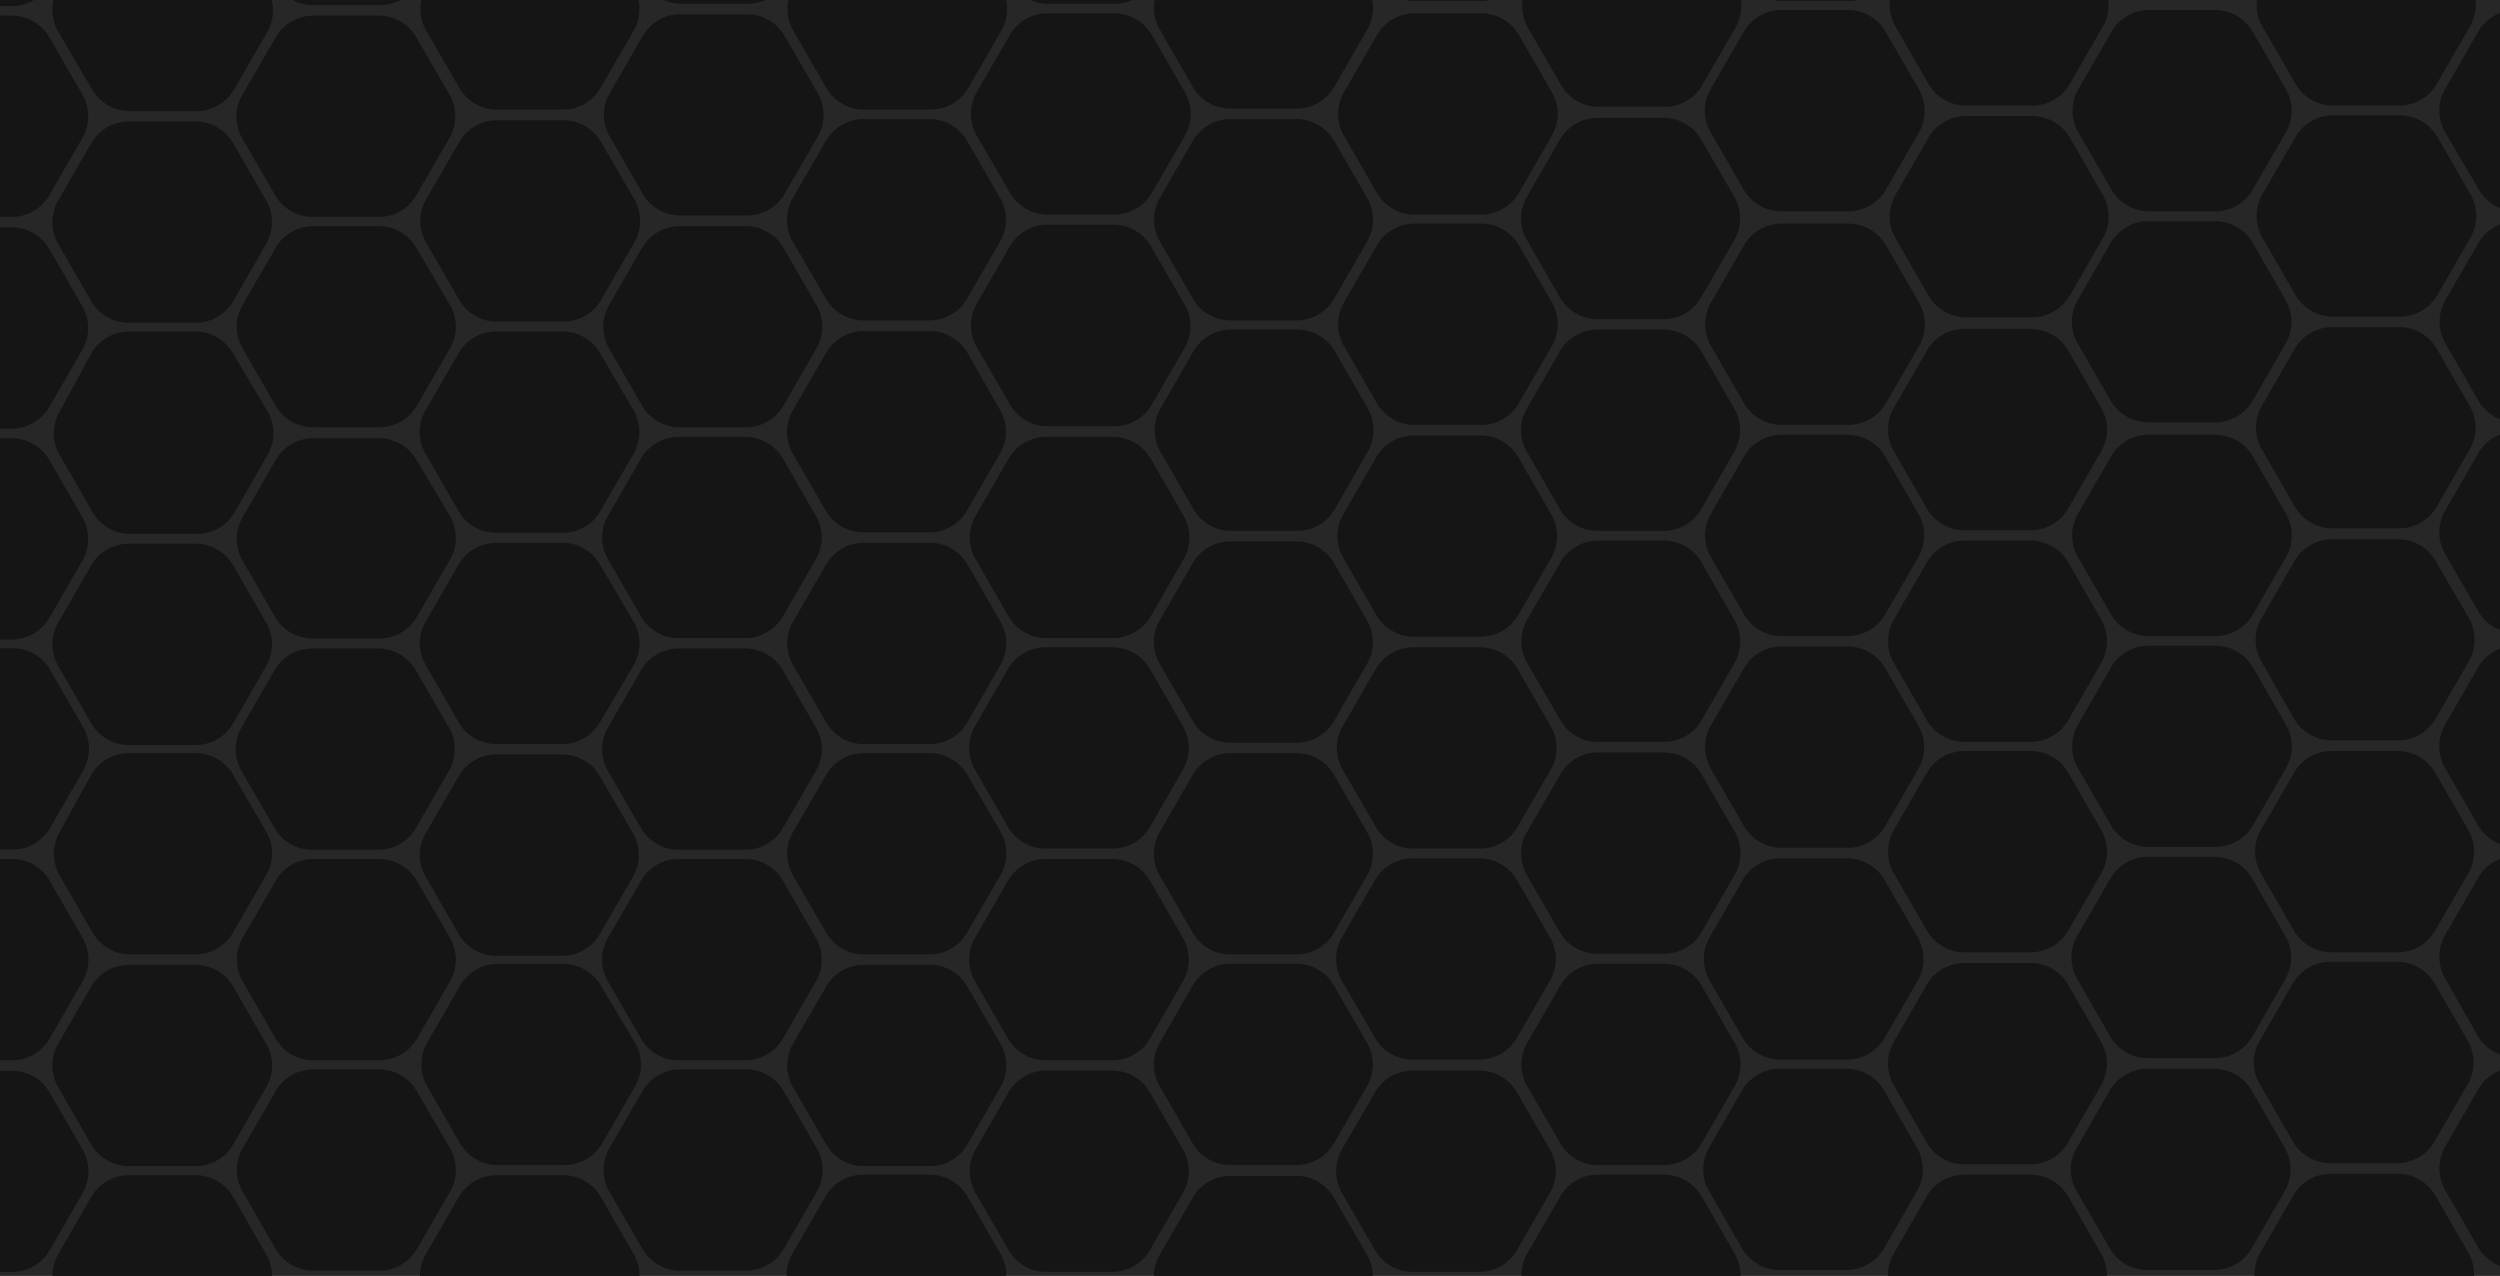 <svg xmlns="http://www.w3.org/2000/svg" width="386" height="197" fill="none"><rect width="100%" height="100%" fill="#808080" stroke="none"/><g clip-path="url(#a)"><path fill="#fff" d="M-2 0h392v220H-2z"/><path fill="#272727" d="M-2 0h960v540H-2z"/><path fill="url(#b)" d="M-2 0h960v538H-2z"/><g fill="#151515" clip-path="url(#c)"><path d="m239.574-18.753-5.091-8.82a6.696 6.696 0 0 0-5.812-3.36h-10.305a6.696 6.696 0 0 0-5.812 3.36l-5.091 8.82a6.747 6.747 0 0 0 0 6.72l5.091 8.82a6.699 6.699 0 0 0 5.812 3.36h10.305a6.702 6.702 0 0 0 5.812-3.36l5.091-8.82a6.736 6.736 0 0 0 0-6.72ZM269.335-3.212a6.699 6.699 0 0 0 5.812 3.359h10.305a6.676 6.676 0 0 0 5.792-3.36l5.111-8.82a6.736 6.736 0 0 0 0-6.72l-5.111-8.82a6.686 6.686 0 0 0-5.792-3.36h-10.305a6.696 6.696 0 0 0-5.812 3.36l-5.091 8.82a6.636 6.636 0 0 0 0 6.72l5.091 8.82ZM267.996-2.408l-5.091-8.822a6.691 6.691 0 0 0-5.812-3.36h-10.202a6.738 6.738 0 0 0-5.812 3.36l-5.153 8.822a6.747 6.747 0 0 0 0 6.718l5.091 8.822a6.74 6.74 0 0 0 5.812 3.36h10.202a6.695 6.695 0 0 0 5.812-3.36l5.091-8.822a6.743 6.743 0 0 0 .062-6.718ZM296.251 13.75l-5.112-8.842a6.675 6.675 0 0 0-5.791-3.36h-10.305a6.695 6.695 0 0 0-5.812 3.36l-5.091 8.842a6.597 6.597 0 0 0 0 6.698l5.091 8.842a6.743 6.743 0 0 0 5.853 3.339h10.305a6.698 6.698 0 0 0 5.792-3.34l5.111-8.841a6.697 6.697 0 0 0-.041-6.698ZM326.013 29.29a6.7 6.7 0 0 0 5.812 3.339h10.181a6.698 6.698 0 0 0 5.812-3.34l5.112-8.841a6.697 6.697 0 0 0 0-6.698l-5.112-8.842a6.677 6.677 0 0 0-5.812-3.36h-10.181a6.679 6.679 0 0 0-5.812 3.36l-5.112 8.842a6.696 6.696 0 0 0 0 6.698l5.112 8.842ZM324.673 30.093l-5.09-8.841a6.762 6.762 0 0 0-5.812-3.34h-10.202a6.743 6.743 0 0 0-5.812 3.34l-5.091 8.841a6.696 6.696 0 0 0 0 6.699l5.091 8.841a6.759 6.759 0 0 0 5.812 3.36h10.202a6.78 6.78 0 0 0 5.812-3.36l5.09-8.841a6.698 6.698 0 0 0 0-6.699ZM297.757 12.946a6.696 6.696 0 0 0 5.812 3.36h10.202a6.738 6.738 0 0 0 5.812-3.36l5.09-8.842a6.698 6.698 0 0 0 0-6.698l-5.09-8.842a6.762 6.762 0 0 0-5.812-3.339h-10.202a6.743 6.743 0 0 0-5.812 3.34l-5.091 8.841a6.697 6.697 0 0 0 0 6.698l5.091 8.842ZM354.434 12.946a6.67 6.67 0 0 0 5.812 3.36h10.181a6.679 6.679 0 0 0 5.812-3.36l5.111-8.842a6.698 6.698 0 0 0 0-6.698l-5.111-8.842a6.698 6.698 0 0 0-5.812-3.339h-10.181a6.697 6.697 0 0 0-5.812 3.34l-5.112 8.841a6.697 6.697 0 0 0 0 6.698l5.112 8.842ZM352.908 46.334l-5.09-8.841a6.743 6.743 0 0 0-5.812-3.34h-10.305a6.743 6.743 0 0 0-5.812 3.34l-5.091 8.841a6.698 6.698 0 0 0 0 6.699l5.091 8.842a6.732 6.732 0 0 0 5.812 3.338h10.305a6.74 6.74 0 0 0 5.812-3.338l5.09-8.842a6.698 6.698 0 0 0 0-6.699ZM382.669 61.875a6.735 6.735 0 0 0 5.812 3.338h10.305a6.698 6.698 0 0 0 5.792-3.338l5.111-8.842a6.697 6.697 0 0 0 0-6.699l-5.111-8.841a6.699 6.699 0 0 0-5.792-3.34h-10.305a6.736 6.736 0 0 0-5.812 3.34l-5.091 8.841a6.617 6.617 0 0 0 0 6.699l5.091 8.842ZM381.33 62.678l-5.09-8.821a6.706 6.706 0 0 0-5.813-3.36h-10.305a6.741 6.741 0 0 0-5.812 3.36l-5.09 8.821a6.698 6.698 0 0 0 0 6.698l5.09 8.842a6.748 6.748 0 0 0 5.812 3.36h10.305a6.701 6.701 0 0 0 5.813-3.36l5.09-8.842a6.698 6.698 0 0 0 0-6.698ZM354.413 45.53a6.747 6.747 0 0 0 5.813 3.36h10.305a6.701 6.701 0 0 0 5.812-3.36l5.09-8.82a6.737 6.737 0 0 0 0-6.72l-5.09-8.82a6.707 6.707 0 0 0-5.812-3.36h-10.305a6.744 6.744 0 0 0-5.813 3.36l-5.09 8.82a6.736 6.736 0 0 0 0 6.72l5.09 8.82ZM409.587 78.816l-5.111-8.821a6.68 6.68 0 0 0-5.73-3.36h-10.305a6.695 6.695 0 0 0-5.812 3.36l-5.091 8.821a6.636 6.636 0 0 0 0 6.719l5.091 8.821a6.69 6.69 0 0 0 5.812 3.36h10.305a6.677 6.677 0 0 0 5.791-3.36l5.112-8.821a6.74 6.74 0 0 0-.062-6.719ZM382.67 29.187a6.759 6.759 0 0 0 5.77 3.442h10.305a6.718 6.718 0 0 0 5.792-3.36l5.111-8.842a6.698 6.698 0 0 0 0-6.698l-5.111-8.842a6.692 6.692 0 0 0-5.792-3.339H388.44a6.738 6.738 0 0 0-5.812 3.34l-5.09 8.841a6.588 6.588 0 0 0 0 6.698l5.132 8.76ZM69.58-18.114l-5.09-8.82a6.698 6.698 0 0 0-5.812-3.36H48.373a6.698 6.698 0 0 0-5.812 3.36l-5.09 8.82a6.74 6.74 0 0 0 0 6.72l5.09 8.82a6.699 6.699 0 0 0 5.812 3.36h10.305a6.698 6.698 0 0 0 5.812-3.36l5.09-8.82a6.74 6.74 0 0 0 0-6.72ZM97.837-1.976l-5.111-8.821a6.678 6.678 0 0 0-5.812-3.36H76.733a6.677 6.677 0 0 0-5.813 3.36l-5.11 8.821a6.74 6.74 0 0 0 0 6.72l5.11 8.82a6.677 6.677 0 0 0 5.813 3.36h10.18a6.678 6.678 0 0 0 5.813-3.36l5.111-8.82a6.74 6.74 0 0 0 0-6.72ZM127.579 13.564a6.733 6.733 0 0 0 5.812 3.36h10.305a6.698 6.698 0 0 0 5.812-3.36l5.09-8.82a6.736 6.736 0 0 0 0-6.72l-5.09-8.821a6.706 6.706 0 0 0-5.812-3.36h-10.305a6.738 6.738 0 0 0-5.812 3.36l-5.091 8.821a6.736 6.736 0 0 0 0 6.72l5.091 8.82ZM126.258 14.389l-5.111-8.842a6.692 6.692 0 0 0-5.792-3.339H105.05a6.697 6.697 0 0 0-5.812 3.339l-5.09 8.842a6.615 6.615 0 0 0 0 6.698l5.09 8.842a6.695 6.695 0 0 0 5.812 3.339h10.305a6.694 6.694 0 0 0 5.792-3.34l5.111-8.84a6.698 6.698 0 0 0 0-6.7ZM99.342-2.76a6.7 6.7 0 0 0 5.812 3.34h10.305a6.698 6.698 0 0 0 5.791-3.34l5.112-8.84a6.697 6.697 0 0 0 0-6.7l-5.112-8.84a6.697 6.697 0 0 0-5.791-3.34h-10.305a6.7 6.7 0 0 0-5.812 3.34l-5.09 8.84a6.616 6.616 0 0 0 0 6.7l5.09 8.84ZM156.019-2.76a6.707 6.707 0 0 0 5.792 3.34h10.305a6.7 6.7 0 0 0 5.812-3.34l5.091-8.84a6.616 6.616 0 0 0 0-6.7l-5.091-8.84a6.698 6.698 0 0 0-5.812-3.34h-10.305a6.697 6.697 0 0 0-5.792 3.34l-5.111 8.84a6.697 6.697 0 0 0 0 6.7l5.111 8.84ZM154.412 30.568l-5.09-8.821a6.706 6.706 0 0 0-5.812-3.36h-10.202a6.68 6.68 0 0 0-5.792 3.36l-5.111 8.82a6.737 6.737 0 0 0 0 6.72l5.111 8.82a6.674 6.674 0 0 0 5.792 3.36h10.202a6.7 6.7 0 0 0 5.812-3.36l5.09-8.82a6.636 6.636 0 0 0 0-6.72ZM184.173 46.108a6.698 6.698 0 0 0 5.812 3.36h10.202a6.701 6.701 0 0 0 5.812-3.36l5.091-8.821a6.736 6.736 0 0 0 0-6.72l-5.091-8.82a6.696 6.696 0 0 0-5.812-3.36h-10.202a6.699 6.699 0 0 0-5.812 3.36l-5.091 8.82a6.746 6.746 0 0 0 0 6.72l5.091 8.82ZM182.854 46.932l-5.111-8.842a6.717 6.717 0 0 0-5.709-3.4h-10.305a6.721 6.721 0 0 0-5.812 3.36l-5.111 8.841a6.697 6.697 0 0 0 0 6.698l5.111 8.842a6.696 6.696 0 0 0 5.812 3.38h10.305a6.7 6.7 0 0 0 5.812-3.339l5.111-8.841a6.692 6.692 0 0 0-.103-6.699ZM155.938 29.784a6.698 6.698 0 0 0 5.812 3.34h10.284a6.7 6.7 0 0 0 5.812-3.34l5.111-8.841a6.698 6.698 0 0 0 0-6.699l-5.111-8.841a6.699 6.699 0 0 0-5.812-3.34h-10.305a6.7 6.7 0 0 0-5.812 3.34l-5.111 8.841a6.698 6.698 0 0 0 0 6.699l5.132 8.841ZM211.193 63.07l-5.091-8.842a6.74 6.74 0 0 0-5.812-3.339h-10.202a6.735 6.735 0 0 0-5.812 3.34l-5.091 8.84a6.696 6.696 0 0 0 0 6.7l5.091 8.84a6.7 6.7 0 0 0 5.812 3.36h10.202a6.696 6.696 0 0 0 5.812-3.36l5.091-8.882a6.702 6.702 0 0 0 0-6.657ZM240.851 78.61a6.7 6.7 0 0 0 5.812 3.36h10.202a6.676 6.676 0 0 0 5.792-3.36l5.111-8.842a6.697 6.697 0 0 0 0-6.698l-5.111-8.842a6.7 6.7 0 0 0-5.792-3.339h-10.202a6.735 6.735 0 0 0-5.812 3.34l-5.091 8.84a6.596 6.596 0 0 0 0 6.7l5.091 8.84ZM239.511 79.414l-5.09-8.822a6.706 6.706 0 0 0-5.812-3.359h-10.305a6.701 6.701 0 0 0-5.812 3.36l-5.091 8.82a6.737 6.737 0 0 0 0 6.72l5.091 8.82a6.696 6.696 0 0 0 5.812 3.36h10.305a6.7 6.7 0 0 0 5.812-3.36l5.09-8.82a6.737 6.737 0 0 0 0-6.72ZM212.595 62.266a6.694 6.694 0 0 0 5.812 3.339h10.305a6.701 6.701 0 0 0 5.812-3.36l5.091-8.82a6.737 6.737 0 0 0 0-6.72l-5.091-8.82a6.696 6.696 0 0 0-5.812-3.36h-10.305a6.696 6.696 0 0 0-5.812 3.36l-5.091 8.82a6.747 6.747 0 0 0 0 6.72l5.091 8.841ZM184.173 13.42a6.69 6.69 0 0 0 5.812 3.36h10.202a6.698 6.698 0 0 0 5.812-3.36L211.09 4.6a6.697 6.697 0 0 0 0-6.698l-5.091-8.842a6.698 6.698 0 0 0-5.812-3.36h-10.202a6.695 6.695 0 0 0-5.812 3.36L179.082-2.1a6.697 6.697 0 0 0 0 6.698l5.091 8.821ZM212.595 29.784a6.733 6.733 0 0 0 5.812 3.34h10.305a6.736 6.736 0 0 0 5.812-3.34l5.09-8.841a6.698 6.698 0 0 0 0-6.699l-5.09-8.841a6.743 6.743 0 0 0-5.812-3.34h-10.305a6.742 6.742 0 0 0-5.812 3.34l-5.091 8.841a6.697 6.697 0 0 0 0 6.699l5.091 8.841ZM240.851 45.922a6.698 6.698 0 0 0 5.812 3.36h10.202a6.676 6.676 0 0 0 5.792-3.36l5.111-8.841a6.697 6.697 0 0 0 0-6.699l-5.111-8.841a6.7 6.7 0 0 0-5.792-3.34h-10.202a6.735 6.735 0 0 0-5.812 3.34l-5.091 8.841a6.596 6.596 0 0 0 0 6.699l5.091 8.841ZM269.273 62.266a6.7 6.7 0 0 0 5.812 3.339h10.305a6.74 6.74 0 0 0 5.812-3.36l5.091-8.82a6.747 6.747 0 0 0 0-6.72l-5.091-8.82a6.74 6.74 0 0 0-5.812-3.36h-10.305a6.696 6.696 0 0 0-5.812 3.36l-5.091 8.82a6.737 6.737 0 0 0 0 6.72l5.091 8.841ZM267.748 95.654l-5.029-8.82a6.692 6.692 0 0 0-5.812-3.36h-10.202a6.676 6.676 0 0 0-5.791 3.36l-5.112 8.82a6.747 6.747 0 0 0 0 6.719l5.112 8.822a6.677 6.677 0 0 0 5.791 3.359h10.202a6.693 6.693 0 0 0 5.812-3.359l5.091-8.822a6.638 6.638 0 0 0-.062-6.719ZM297.508 111.195a6.705 6.705 0 0 0 5.812 3.359h10.202a6.7 6.7 0 0 0 5.812-3.359l5.091-8.822a6.735 6.735 0 0 0 0-6.719l-5.091-8.82a6.696 6.696 0 0 0-5.812-3.36H303.32a6.699 6.699 0 0 0-5.812 3.36l-5.091 8.82a6.746 6.746 0 0 0 0 6.719l5.091 8.822ZM296.19 111.999l-5.111-8.822a6.68 6.68 0 0 0-5.813-3.36h-10.181a6.68 6.68 0 0 0-5.812 3.36l-5.111 8.822a6.735 6.735 0 0 0 0 6.718l5.111 8.822a6.678 6.678 0 0 0 5.812 3.359h10.181a6.677 6.677 0 0 0 5.813-3.359l5.111-8.822a6.735 6.735 0 0 0 0-6.718ZM269.273 94.85a6.676 6.676 0 0 0 5.812 3.36h10.181a6.676 6.676 0 0 0 5.813-3.36l5.111-8.82a6.737 6.737 0 0 0 0-6.72l-5.111-8.82a6.68 6.68 0 0 0-5.813-3.36h-10.181a6.68 6.68 0 0 0-5.812 3.36l-5.111 8.82a6.736 6.736 0 0 0 0 6.72l5.111 8.82ZM324.425 128.136l-5.091-8.821a6.687 6.687 0 0 0-5.812-3.359H303.32a6.696 6.696 0 0 0-5.812 3.359l-5.091 8.821a6.748 6.748 0 0 0 0 6.719l5.091 8.821a6.7 6.7 0 0 0 5.812 3.36h10.202a6.697 6.697 0 0 0 5.812-3.36l5.091-8.821a6.735 6.735 0 0 0 0-6.719ZM354.186 143.676a6.707 6.707 0 0 0 2.455 2.461c1.021.589 2.179.9 3.357.899h10.203a6.682 6.682 0 0 0 5.791-3.36l5.111-8.821a6.735 6.735 0 0 0 0-6.719l-5.111-8.821a6.677 6.677 0 0 0-5.791-3.359h-10.203a6.698 6.698 0 0 0-5.812 3.359l-5.09 8.821a6.639 6.639 0 0 0 0 6.719l5.09 8.821ZM352.847 144.501l-5.091-8.842a6.692 6.692 0 0 0-5.812-3.36h-10.305a6.703 6.703 0 0 0-5.812 3.36l-5.091 8.842a6.695 6.695 0 0 0 0 6.698l5.091 8.842a6.743 6.743 0 0 0 5.812 3.338h10.305a6.737 6.737 0 0 0 5.812-3.338l5.091-8.842a6.695 6.695 0 0 0 0-6.698ZM325.93 127.435a6.74 6.74 0 0 0 5.813 3.339h10.305a6.744 6.744 0 0 0 5.812-3.339l5.09-8.841a6.702 6.702 0 0 0 0-6.699l-5.09-8.841a6.767 6.767 0 0 0-5.812-3.36h-10.305a6.761 6.761 0 0 0-5.813 3.36l-5.09 8.841a6.702 6.702 0 0 0 0 6.699l5.09 8.841ZM297.508 78.507a6.698 6.698 0 0 0 5.812 3.36h10.202a6.702 6.702 0 0 0 5.812-3.36l5.091-8.821a6.737 6.737 0 0 0 0-6.72l-5.091-8.82a6.696 6.696 0 0 0-5.812-3.36H303.32a6.698 6.698 0 0 0-5.812 3.36l-5.091 8.82a6.745 6.745 0 0 0 0 6.72l5.091 8.82ZM325.93 94.85a6.698 6.698 0 0 0 5.812 3.36h10.305a6.701 6.701 0 0 0 5.812-3.36l5.091-8.82a6.737 6.737 0 0 0 0-6.72l-5.091-8.82a6.696 6.696 0 0 0-5.812-3.36h-10.305a6.696 6.696 0 0 0-5.812 3.36l-5.091 8.82a6.747 6.747 0 0 0 0 6.72l5.091 8.82ZM354.186 110.947a6.7 6.7 0 0 0 5.812 3.36H370.2a6.674 6.674 0 0 0 5.874-3.36l5.111-8.821a6.736 6.736 0 0 0 0-6.719l-5.111-8.78a6.675 6.675 0 0 0-5.791-3.36h-10.202a6.701 6.701 0 0 0-5.813 3.36l-5.09 8.821a6.635 6.635 0 0 0 0 6.719l5.008 8.78ZM382.608 127.435a6.74 6.74 0 0 0 5.812 3.339h10.305a6.761 6.761 0 0 0 5.812-3.339l5.091-8.841a6.701 6.701 0 0 0 0-6.699l-5.091-8.841a6.77 6.77 0 0 0-5.812-3.36H388.42a6.76 6.76 0 0 0-5.812 3.36l-5.09 8.841a6.702 6.702 0 0 0 0 6.699l5.09 8.841ZM381.021 160.68l-5.112-8.821a6.68 6.68 0 0 0-5.791-3.36h-10.305a6.693 6.693 0 0 0-5.812 3.36l-5.091 8.821a6.632 6.632 0 0 0 0 6.719l5.091 8.821a6.693 6.693 0 0 0 5.812 3.359h10.305a6.668 6.668 0 0 0 5.791-3.359l5.112-8.821a6.738 6.738 0 0 0 0-6.719ZM409.443 177.044l-5.091-8.842a6.745 6.745 0 0 0-5.812-3.359h-10.099a6.7 6.7 0 0 0-5.812 3.359l-5.091 8.842a6.695 6.695 0 0 0 0 6.698l5.091 8.842a6.736 6.736 0 0 0 5.812 3.339h10.202a6.767 6.767 0 0 0 5.812-3.339l5.091-8.842a6.701 6.701 0 0 0-.103-6.698ZM382.526 159.897a6.743 6.743 0 0 0 5.812 3.338h10.202a6.756 6.756 0 0 0 5.812-3.338l5.091-8.842a6.71 6.71 0 0 0 0-6.699l-5.091-8.841a6.777 6.777 0 0 0-5.812-3.36h-10.099a6.762 6.762 0 0 0-5.812 3.36l-5.091 8.841a6.701 6.701 0 0 0 0 6.699l4.988 8.842ZM1.815 35.102H-8.387a6.698 6.698 0 0 0-5.812 3.36l-5.09 8.82a6.74 6.74 0 0 0 0 6.72l5.09 8.82a6.698 6.698 0 0 0 5.812 3.36H1.815a6.739 6.739 0 0 0 5.812-3.36l5.091-8.82a6.74 6.74 0 0 0 0-6.72l-5.09-8.82a6.739 6.739 0 0 0-5.813-3.36ZM1.815 67.666H-8.387a6.76 6.76 0 0 0-5.812 3.36l-5.091 8.841a6.698 6.698 0 0 0 0 6.699l5.09 8.841a6.739 6.739 0 0 0 5.813 3.34H1.815a6.76 6.76 0 0 0 5.812-3.34l5.09-8.841a6.699 6.699 0 0 0 0-6.699l-5.09-8.842a6.78 6.78 0 0 0-5.812-3.359ZM64.284 70.943a6.72 6.72 0 0 0-5.812-3.277H48.373a6.72 6.72 0 0 0-5.812 3.36l-5.11 8.841a6.699 6.699 0 0 0 0 6.698l5.11 8.842a6.7 6.7 0 0 0 5.813 3.174h10.18a6.697 6.697 0 0 0 5.813-3.339l5.111-8.842a6.698 6.698 0 0 0 0-6.698l-5.194-8.76ZM36.007 87.287a6.74 6.74 0 0 0-5.812-3.34H19.89a6.739 6.739 0 0 0-5.812 3.34l-5.09 8.841a6.698 6.698 0 0 0 0 6.699l5.09 8.842a6.704 6.704 0 0 0 5.812 3.359h10.305a6.696 6.696 0 0 0 5.812-3.359l5.09-8.842a6.7 6.7 0 0 0 0-6.698l-5.09-8.842ZM36.007 54.62a6.7 6.7 0 0 0-5.77-3.442H19.93a6.7 6.7 0 0 0-5.812 3.36l-4.905 9.006a6.698 6.698 0 0 0 0 6.698l5.09 8.842a6.698 6.698 0 0 0 5.813 3.36h10.305a6.699 6.699 0 0 0 5.812-3.36l5.09-8.842a6.699 6.699 0 0 0 0-6.698l-5.317-8.924ZM-14.199 30.135a6.697 6.697 0 0 0 5.812 3.36H1.815a6.74 6.74 0 0 0 5.812-3.36l5.091-8.821a6.74 6.74 0 0 0 0-6.72l-5.09-8.82a6.74 6.74 0 0 0-5.813-3.36H-8.387a6.699 6.699 0 0 0-5.812 3.36l-5.09 8.82a6.74 6.74 0 0 0 0 6.72l5.09 8.82ZM37.367 21.314l5.111 8.82a6.679 6.679 0 0 0 5.813 3.36h10.18a6.678 6.678 0 0 0 5.813-3.36l5.111-8.82a6.74 6.74 0 0 0 0-6.72l-5.111-8.82a6.678 6.678 0 0 0-5.812-3.36h-10.1a6.677 6.677 0 0 0-5.811 3.36l-5.111 8.82a6.74 6.74 0 0 0-.083 6.72ZM36.007 22.117a6.698 6.698 0 0 0-5.812-3.36H19.89a6.698 6.698 0 0 0-5.812 3.36l-5.09 8.842a6.698 6.698 0 0 0 0 6.698l5.09 8.842a6.739 6.739 0 0 0 5.812 3.34h10.305a6.738 6.738 0 0 0 5.812-3.34l5.09-8.842a6.699 6.699 0 0 0 0-6.698l-5.09-8.842ZM14.222 13.811a6.74 6.74 0 0 0 5.812 3.34H30.34a6.738 6.738 0 0 0 5.812-3.34l5.091-8.841a6.698 6.698 0 0 0 0-6.699l-5.235-8.924a6.7 6.7 0 0 0-5.812-3.36H19.89a6.699 6.699 0 0 0-5.812 3.36L8.988-1.81a6.698 6.698 0 0 0 0 6.698l5.234 8.924ZM64.284 38.255a6.698 6.698 0 0 0-5.812-3.339H48.373a6.698 6.698 0 0 0-5.812 3.34l-5.11 8.84a6.698 6.698 0 0 0 0 6.7l5.11 8.841a6.699 6.699 0 0 0 5.813 3.339h10.18a6.699 6.699 0 0 0 5.813-3.339l5.111-8.842a6.699 6.699 0 0 0 0-6.698l-5.194-8.842ZM94.045 53.795l5.09 8.842a6.755 6.755 0 0 0 5.813 3.339h10.202a6.735 6.735 0 0 0 5.812-3.339l5.09-8.842a6.698 6.698 0 0 0 0-6.698l-5.09-8.842a6.743 6.743 0 0 0-5.812-3.339h-10.202a6.758 6.758 0 0 0-5.813 3.34l-5.09 8.84a6.698 6.698 0 0 0 0 6.7ZM92.706 54.62a6.679 6.679 0 0 0-5.791-3.442H76.609a6.678 6.678 0 0 0-5.812 3.36l-5.09 8.82a6.595 6.595 0 0 0 0 6.699l5.09 8.842a6.677 6.677 0 0 0 5.813 3.36h10.305a6.678 6.678 0 0 0 5.791-3.36l5.111-8.842a6.698 6.698 0 0 0 0-6.698l-5.111-8.74ZM65.81 37.472l5.09 8.821a6.678 6.678 0 0 0 5.812 3.36h10.305a6.677 6.677 0 0 0 5.792-3.36l5.111-8.82a6.74 6.74 0 0 0 0-6.72l-5.111-8.821a6.678 6.678 0 0 0-5.792-3.36H76.712a6.678 6.678 0 0 0-5.812 3.36l-5.09 8.821a6.637 6.637 0 0 0 0 6.72ZM64.202 103.487a6.719 6.719 0 0 0-5.812-3.36H48.209a6.714 6.714 0 0 0-5.813 3.36l-5.11 8.841a6.702 6.702 0 0 0 0 6.699l5.11 8.841a6.698 6.698 0 0 0 5.813 3.339h10.18a6.7 6.7 0 0 0 5.813-3.339l5.111-8.841a6.703 6.703 0 0 0 0-6.699l-5.111-8.841ZM120.88 103.487a6.765 6.765 0 0 0-5.812-3.36h-10.305a6.725 6.725 0 0 0-5.791 3.36l-5.112 8.841a6.702 6.702 0 0 0 0 6.699l5.112 8.841a6.702 6.702 0 0 0 5.791 3.339h10.305a6.738 6.738 0 0 0 5.812-3.339l5.091-8.841a6.6 6.6 0 0 0 0-6.699l-5.091-8.841ZM92.622 119.83a6.697 6.697 0 0 0-5.791-3.339H76.629a6.746 6.746 0 0 0-5.812 3.339l-5.09 8.842a6.596 6.596 0 0 0 0 6.698l5.09 8.842a6.7 6.7 0 0 0 5.812 3.36h10.202a6.681 6.681 0 0 0 5.791-3.36l5.112-8.842a6.696 6.696 0 0 0 0-6.698l-5.112-8.842ZM92.622 87.143a6.697 6.697 0 0 0-5.791-3.34H76.629a6.74 6.74 0 0 0-5.812 3.34l-5.09 8.841a6.596 6.596 0 0 0 0 6.699l5.09 8.841a6.7 6.7 0 0 0 5.812 3.36h10.202a6.681 6.681 0 0 0 5.791-3.36l5.215-8.821a6.696 6.696 0 0 0 0-6.698l-5.215-8.862ZM120.88 135.989a6.697 6.697 0 0 0-5.812-3.36h-10.305a6.677 6.677 0 0 0-5.792 3.36l-5.111 8.821a6.738 6.738 0 0 0 0 6.719l5.111 8.821a6.681 6.681 0 0 0 5.792 3.36h10.305a6.707 6.707 0 0 0 5.812-3.36l5.091-8.821a6.646 6.646 0 0 0 0-6.719l-5.091-8.821ZM177.558 135.989a6.697 6.697 0 0 0-5.813-3.36H161.44a6.7 6.7 0 0 0-5.812 3.36l-5.09 8.821a6.735 6.735 0 0 0 0 6.719l5.09 8.821a6.697 6.697 0 0 0 5.812 3.36h10.305a6.71 6.71 0 0 0 5.813-3.36l5.09-8.821a6.738 6.738 0 0 0 0-6.719l-5.09-8.821ZM149.363 152.332a6.68 6.68 0 0 0-5.812-3.359h-10.182a6.68 6.68 0 0 0-5.812 3.359l-5.111 8.822a6.735 6.735 0 0 0 0 6.719l5.111 8.821a6.685 6.685 0 0 0 5.812 3.359h10.182a6.673 6.673 0 0 0 5.812-3.359l5.111-8.821a6.74 6.74 0 0 0 0-6.719l-5.111-8.822ZM149.363 119.645a6.68 6.68 0 0 0-5.812-3.36h-10.182a6.68 6.68 0 0 0-5.812 3.36l-5.111 8.821a6.738 6.738 0 0 0 0 6.719l5.111 8.821a6.685 6.685 0 0 0 5.812 3.36h10.182a6.686 6.686 0 0 0 5.812-3.442l5.111-8.821a6.74 6.74 0 0 0 0-6.719l-5.111-8.739ZM120.88 70.799a6.74 6.74 0 0 0-5.812-3.34h-10.305a6.697 6.697 0 0 0-5.791 3.34L93.86 79.64a6.699 6.699 0 0 0 0 6.699l5.112 8.841a6.701 6.701 0 0 0 5.791 3.34h10.305a6.743 6.743 0 0 0 5.812-3.34l5.091-8.841a6.616 6.616 0 0 0 0-6.699L120.88 70.8ZM150.641 86.339l5.09 8.841a6.743 6.743 0 0 0 5.812 3.34h10.305a6.743 6.743 0 0 0 5.812-3.34l5.091-8.841a6.697 6.697 0 0 0 0-6.699L177.66 70.8a6.732 6.732 0 0 0-5.812-3.34h-10.305a6.735 6.735 0 0 0-5.812 3.34l-5.09 8.841a6.698 6.698 0 0 0 0 6.699ZM149.362 87.143a6.699 6.699 0 0 0-5.812-3.34h-10.181a6.698 6.698 0 0 0-5.812 3.34l-5.112 8.841a6.697 6.697 0 0 0 0 6.699l5.112 8.841a6.665 6.665 0 0 0 5.812 3.36h10.181a6.68 6.68 0 0 0 5.812-3.36l5.111-8.841a6.702 6.702 0 0 0 0-6.699l-5.111-8.841ZM122.384 70.016l5.111 8.82a6.685 6.685 0 0 0 5.812 3.36h10.182a6.679 6.679 0 0 0 5.812-3.36l5.111-8.82a6.736 6.736 0 0 0 0-6.72l-5.049-8.82a6.679 6.679 0 0 0-5.812-3.36h-10.182a6.679 6.679 0 0 0-5.812 3.36l-5.111 8.82a6.743 6.743 0 0 0-.062 6.72ZM177.558 103.301a6.707 6.707 0 0 0-2.455-2.461 6.71 6.71 0 0 0-3.358-.899H161.44a6.71 6.71 0 0 0-3.357.899 6.707 6.707 0 0 0-2.455 2.461l-5.09 8.821a6.735 6.735 0 0 0 0 6.719l5.09 8.821a6.697 6.697 0 0 0 5.812 3.36h10.305a6.71 6.71 0 0 0 5.813-3.36l5.09-8.821a6.738 6.738 0 0 0 0-6.719l-5.09-8.821ZM207.318 118.841l5.091 8.821a6.704 6.704 0 0 0 5.812 3.36h10.305a6.677 6.677 0 0 0 5.792-3.36l5.111-8.821a6.738 6.738 0 0 0 0-6.719l-5.111-8.821a6.688 6.688 0 0 0-5.792-3.36h-10.305a6.704 6.704 0 0 0-5.812 3.36l-5.091 8.821a6.645 6.645 0 0 0 0 6.719ZM205.979 119.645a6.7 6.7 0 0 0-5.812-3.36h-10.202a6.697 6.697 0 0 0-5.812 3.36l-5.091 8.821a6.735 6.735 0 0 0 0 6.719l5.091 8.821a6.687 6.687 0 0 0 2.454 2.46 6.71 6.71 0 0 0 3.358.9h10.202a6.704 6.704 0 0 0 5.812-3.36l5.091-8.821a6.749 6.749 0 0 0 0-6.719l-5.091-8.821ZM179.062 102.497l5.091 8.821a6.697 6.697 0 0 0 5.812 3.36h10.202a6.693 6.693 0 0 0 5.812-3.36l5.091-8.821a6.745 6.745 0 0 0 0-6.719l-5.091-8.82a6.698 6.698 0 0 0-5.812-3.36h-10.202a6.701 6.701 0 0 0-5.812 3.36l-5.091 8.82a6.736 6.736 0 0 0 0 6.719ZM-14.199-2.409A6.698 6.698 0 0 0-8.387.951H1.815a6.74 6.74 0 0 0 5.812-3.36l5.091-8.82a6.74 6.74 0 0 0 0-6.72l-5.09-8.82a6.738 6.738 0 0 0-5.813-3.36H-8.387a6.7 6.7 0 0 0-5.812 3.36l-5.09 8.82a6.74 6.74 0 0 0 0 6.72l5.09 8.82ZM1.938 100.086H-8.367a6.695 6.695 0 0 0-5.812 3.359l-5.091 8.821a6.744 6.744 0 0 0 0 6.719l5.09 8.821a6.7 6.7 0 0 0 5.813 3.36H1.938a6.696 6.696 0 0 0 5.812-3.36l5.09-8.821a6.738 6.738 0 0 0 0-6.719l-5.09-8.821a6.697 6.697 0 0 0-5.812-3.359ZM1.856 165.317H-8.346a6.741 6.741 0 0 0-5.812 3.359l-5.09 8.821a6.741 6.741 0 0 0 0 6.719l5.09 8.821a6.736 6.736 0 0 0 5.812 3.36H1.856a6.696 6.696 0 0 0 5.812-3.36l5.091-8.821a6.738 6.738 0 0 0 0-6.719l-5.09-8.821a6.697 6.697 0 0 0-5.813-3.359ZM36.007 184.814a6.697 6.697 0 0 0-5.812-3.359H19.89a6.741 6.741 0 0 0-5.812 3.359l-5.09 8.842a6.696 6.696 0 0 0 0 6.698l5.09 8.842a6.753 6.753 0 0 0 2.463 2.44 6.753 6.753 0 0 0 3.349.899h10.305a6.735 6.735 0 0 0 5.812-3.339l5.09-8.842a6.595 6.595 0 0 0 0-6.698l-5.09-8.842ZM1.856 132.629H-8.346a6.736 6.736 0 0 0-5.812 3.36l-5.09 8.821a6.738 6.738 0 0 0 0 6.719l5.09 8.821a6.736 6.736 0 0 0 5.812 3.36H1.856a6.707 6.707 0 0 0 5.812-3.36l5.091-8.821a6.741 6.741 0 0 0 0-6.719l-5.09-8.821a6.697 6.697 0 0 0-5.812-3.36ZM64.346 135.989a6.737 6.737 0 0 0-5.812-3.36H48.373a6.697 6.697 0 0 0-5.812 3.36l-5.09 8.821a6.738 6.738 0 0 0 0 6.719l5.09 8.821a6.707 6.707 0 0 0 5.812 3.36h10.202a6.737 6.737 0 0 0 5.812-3.36l5.09-8.821a6.741 6.741 0 0 0 0-6.719l-5.131-8.821ZM36.007 152.332a6.705 6.705 0 0 0-5.812-3.359H19.89a6.735 6.735 0 0 0-5.812 3.359l-5.091 8.822a6.738 6.738 0 0 0 0 6.719l5.09 8.821a6.745 6.745 0 0 0 5.813 3.359h10.305a6.696 6.696 0 0 0 5.812-3.359l5.09-8.821a6.64 6.64 0 0 0 0-6.719l-5.09-8.822ZM36.008 119.645a6.7 6.7 0 0 0-5.812-3.36H19.89a6.736 6.736 0 0 0-5.812 3.36l-4.864 8.821a6.738 6.738 0 0 0 0 6.719l5.091 8.821a6.736 6.736 0 0 0 5.812 3.36h10.305a6.702 6.702 0 0 0 5.586-3.442l5.09-8.822a6.633 6.633 0 0 0 0-6.718l-5.09-8.739ZM64.346 168.47a6.734 6.734 0 0 0-5.812-3.359H48.373a6.696 6.696 0 0 0-5.812 3.359l-5.09 8.822a6.738 6.738 0 0 0 0 6.718l5.09 8.822a6.705 6.705 0 0 0 5.812 3.359h10.202a6.74 6.74 0 0 0 5.812-3.359l5.09-8.822a6.738 6.738 0 0 0 0-6.718l-5.131-8.822ZM121.003 168.47a6.678 6.678 0 0 0-5.812-3.359H105.01a6.68 6.68 0 0 0-5.812 3.359l-5.112 8.822a6.738 6.738 0 0 0 0 6.719l5.112 8.821a6.679 6.679 0 0 0 5.812 3.359h10.181a6.68 6.68 0 0 0 5.812-3.359l5.112-8.821a6.745 6.745 0 0 0 0-6.719l-5.112-8.822ZM92.767 184.814a6.696 6.696 0 0 0-5.812-3.359H76.65a6.695 6.695 0 0 0-5.812 3.359l-5.091 8.842a6.696 6.696 0 0 0 0 6.698l5.09 8.842a6.742 6.742 0 0 0 5.813 3.339h10.305a6.736 6.736 0 0 0 5.812-3.339l5.09-8.842a6.696 6.696 0 0 0 0-6.698l-5.09-8.842ZM92.768 152.167a6.743 6.743 0 0 0-5.812-3.338H76.65a6.734 6.734 0 0 0-5.606 3.338l-5.09 8.842a6.7 6.7 0 0 0 0 6.699l5.09 8.841a6.735 6.735 0 0 0 5.812 3.339h10.305a6.735 6.735 0 0 0 5.812-3.339l5.09-8.841a6.703 6.703 0 0 0 0-6.699l-5.296-8.842ZM177.536 168.656a6.673 6.673 0 0 0-5.812-3.36h-10.181a6.68 6.68 0 0 0-5.812 3.36l-5.111 8.821a6.735 6.735 0 0 0 0 6.719l5.111 8.821a6.678 6.678 0 0 0 5.812 3.359h10.181a6.68 6.68 0 0 0 5.812-3.359l5.112-8.821a6.738 6.738 0 0 0 0-6.719l-5.112-8.821ZM234.215 168.656a6.7 6.7 0 0 0-5.812-3.36h-10.305a6.683 6.683 0 0 0-5.792 3.36l-5.111 8.821a6.735 6.735 0 0 0 0 6.719l5.111 8.821a6.672 6.672 0 0 0 5.792 3.359h10.305a6.696 6.696 0 0 0 5.812-3.359l5.091-8.821a6.642 6.642 0 0 0 0-6.719l-5.091-8.821ZM205.958 184.917a6.672 6.672 0 0 0-5.792-3.359h-10.202a6.696 6.696 0 0 0-5.812 3.359l-5.091 8.821a6.642 6.642 0 0 0 0 6.719l5.091 8.822a6.705 6.705 0 0 0 5.812 3.359h10.202a6.693 6.693 0 0 0 3.348-.901 6.685 6.685 0 0 0 2.444-2.458l5.111-8.822a6.735 6.735 0 0 0 0-6.719l-5.111-8.821ZM205.958 152.167a6.677 6.677 0 0 0-5.791-3.359h-10.202a6.693 6.693 0 0 0-5.812 3.359l-5.091 8.842a6.597 6.597 0 0 0 0 6.699l5.091 8.821a6.693 6.693 0 0 0 5.812 3.359h10.202a6.668 6.668 0 0 0 5.791-3.359l5.112-8.821a6.701 6.701 0 0 0 0-6.699l-5.112-8.842ZM262.719 184.711a6.698 6.698 0 0 0-5.812-3.339h-10.182a6.702 6.702 0 0 0-5.812 3.339l-5.111 8.842a6.696 6.696 0 0 0 0 6.698l5.111 8.842a6.678 6.678 0 0 0 5.812 3.359h10.182a6.676 6.676 0 0 0 5.812-3.359l5.111-8.842a6.695 6.695 0 0 0 0-6.698l-5.111-8.842ZM234.215 135.886a6.7 6.7 0 0 0-5.812-3.36h-10.305a6.683 6.683 0 0 0-5.792 3.36l-5.111 8.821a6.735 6.735 0 0 0 0 6.719l5.111 8.821a6.672 6.672 0 0 0 5.792 3.359h10.305a6.696 6.696 0 0 0 5.812-3.359l5.091-8.821a6.642 6.642 0 0 0 0-6.719l-5.091-8.821ZM263.976 151.426l5.091 8.821a6.693 6.693 0 0 0 5.812 3.359h10.305a6.693 6.693 0 0 0 5.812-3.359l5.091-8.821a6.749 6.749 0 0 0 0-6.719l-5.091-8.821a6.7 6.7 0 0 0-5.812-3.36h-10.305a6.693 6.693 0 0 0-5.812 3.36l-5.091 8.821a6.735 6.735 0 0 0 0 6.719ZM262.719 152.167a6.68 6.68 0 0 0-5.812-3.359h-10.182a6.68 6.68 0 0 0-5.812 3.359l-5.111 8.842a6.702 6.702 0 0 0 0 6.699l5.111 8.821a6.678 6.678 0 0 0 5.812 3.359h10.182a6.676 6.676 0 0 0 5.812-3.359l5.111-8.821a6.701 6.701 0 0 0 0-6.699l-5.111-8.842ZM235.72 135.082l5.111 8.842a6.698 6.698 0 0 0 5.812 3.338h10.182a6.693 6.693 0 0 0 5.894-3.338l5.112-8.842a6.7 6.7 0 0 0 0-6.699l-5.112-8.841a6.67 6.67 0 0 0-2.453-2.463 6.67 6.67 0 0 0-3.359-.897h-10.181a6.67 6.67 0 0 0-3.359.897 6.67 6.67 0 0 0-2.453 2.463l-5.112 8.841a6.7 6.7 0 0 0-.082 6.699ZM290.893 168.367a6.757 6.757 0 0 0-5.812-3.359h-10.305a6.761 6.761 0 0 0-5.812 3.359l-5.091 8.842a6.695 6.695 0 0 0 0 6.698l5.091 8.842a6.736 6.736 0 0 0 5.812 3.339h10.305a6.731 6.731 0 0 0 3.35-.896 6.73 6.73 0 0 0 2.462-2.443l5.091-8.842a6.695 6.695 0 0 0 0-6.698l-5.091-8.842ZM320.654 183.907l5.091 8.842a6.736 6.736 0 0 0 5.812 3.339h10.305a6.704 6.704 0 0 0 5.791-3.339l5.112-8.842a6.705 6.705 0 0 0 0-6.698l-5.112-8.842a6.714 6.714 0 0 0-5.791-3.359h-10.305a6.761 6.761 0 0 0-5.812 3.359l-5.091 8.842a6.597 6.597 0 0 0 0 6.698ZM319.314 184.711a6.743 6.743 0 0 0-5.812-3.339H303.3a6.738 6.738 0 0 0-5.812 3.339l-5.091 8.842a6.705 6.705 0 0 0 0 6.698l5.091 8.842a6.697 6.697 0 0 0 5.812 3.359h10.202a6.693 6.693 0 0 0 5.812-3.359l5.091-8.842a6.695 6.695 0 0 0 0-6.698l-5.091-8.842ZM292.397 167.564l5.091 8.841a6.7 6.7 0 0 0 5.812 3.36h10.202a6.693 6.693 0 0 0 5.812-3.36l5.091-8.841a6.7 6.7 0 0 0 0-6.699l-5.091-8.821a6.693 6.693 0 0 0-5.812-3.359H303.3a6.693 6.693 0 0 0-5.812 3.359l-5.091 8.821a6.71 6.71 0 0 0 0 6.699ZM348.992 200.107l5.091 8.841a6.692 6.692 0 0 0 5.812 3.36H370.2a6.732 6.732 0 0 0 5.812-3.36l5.091-8.841a6.7 6.7 0 0 0 0-6.699l-5.091-8.841a6.766 6.766 0 0 0-5.812-3.339h-10.305a6.738 6.738 0 0 0-5.812 3.339l-5.091 8.841a6.701 6.701 0 0 0 0 6.699ZM149.363 184.711a6.746 6.746 0 0 0-5.812-3.339h-10.306a6.705 6.705 0 0 0-5.791 3.339l-5.111 8.842a6.696 6.696 0 0 0 0 6.698l5.111 8.842a6.677 6.677 0 0 0 5.791 3.359h10.306a6.698 6.698 0 0 0 5.812-3.359l5.09-8.842a6.597 6.597 0 0 0 0-6.698l-5.09-8.842Z"/></g></g><defs><clipPath id="a"><path fill="#fff" d="M-2 0h392v220H-2z"/></clipPath><clipPath id="c"><path fill="#fff" d="M-530.299-373h2017.47V912.93h-2017.47z"/></clipPath><linearGradient id="b" x1="352.24" x2="352.24" y1="538" y2="193.142" gradientUnits="userSpaceOnUse"><stop stop-color="#151515"/><stop offset="1" stop-color="#151515" stop-opacity="0"/></linearGradient></defs></svg>